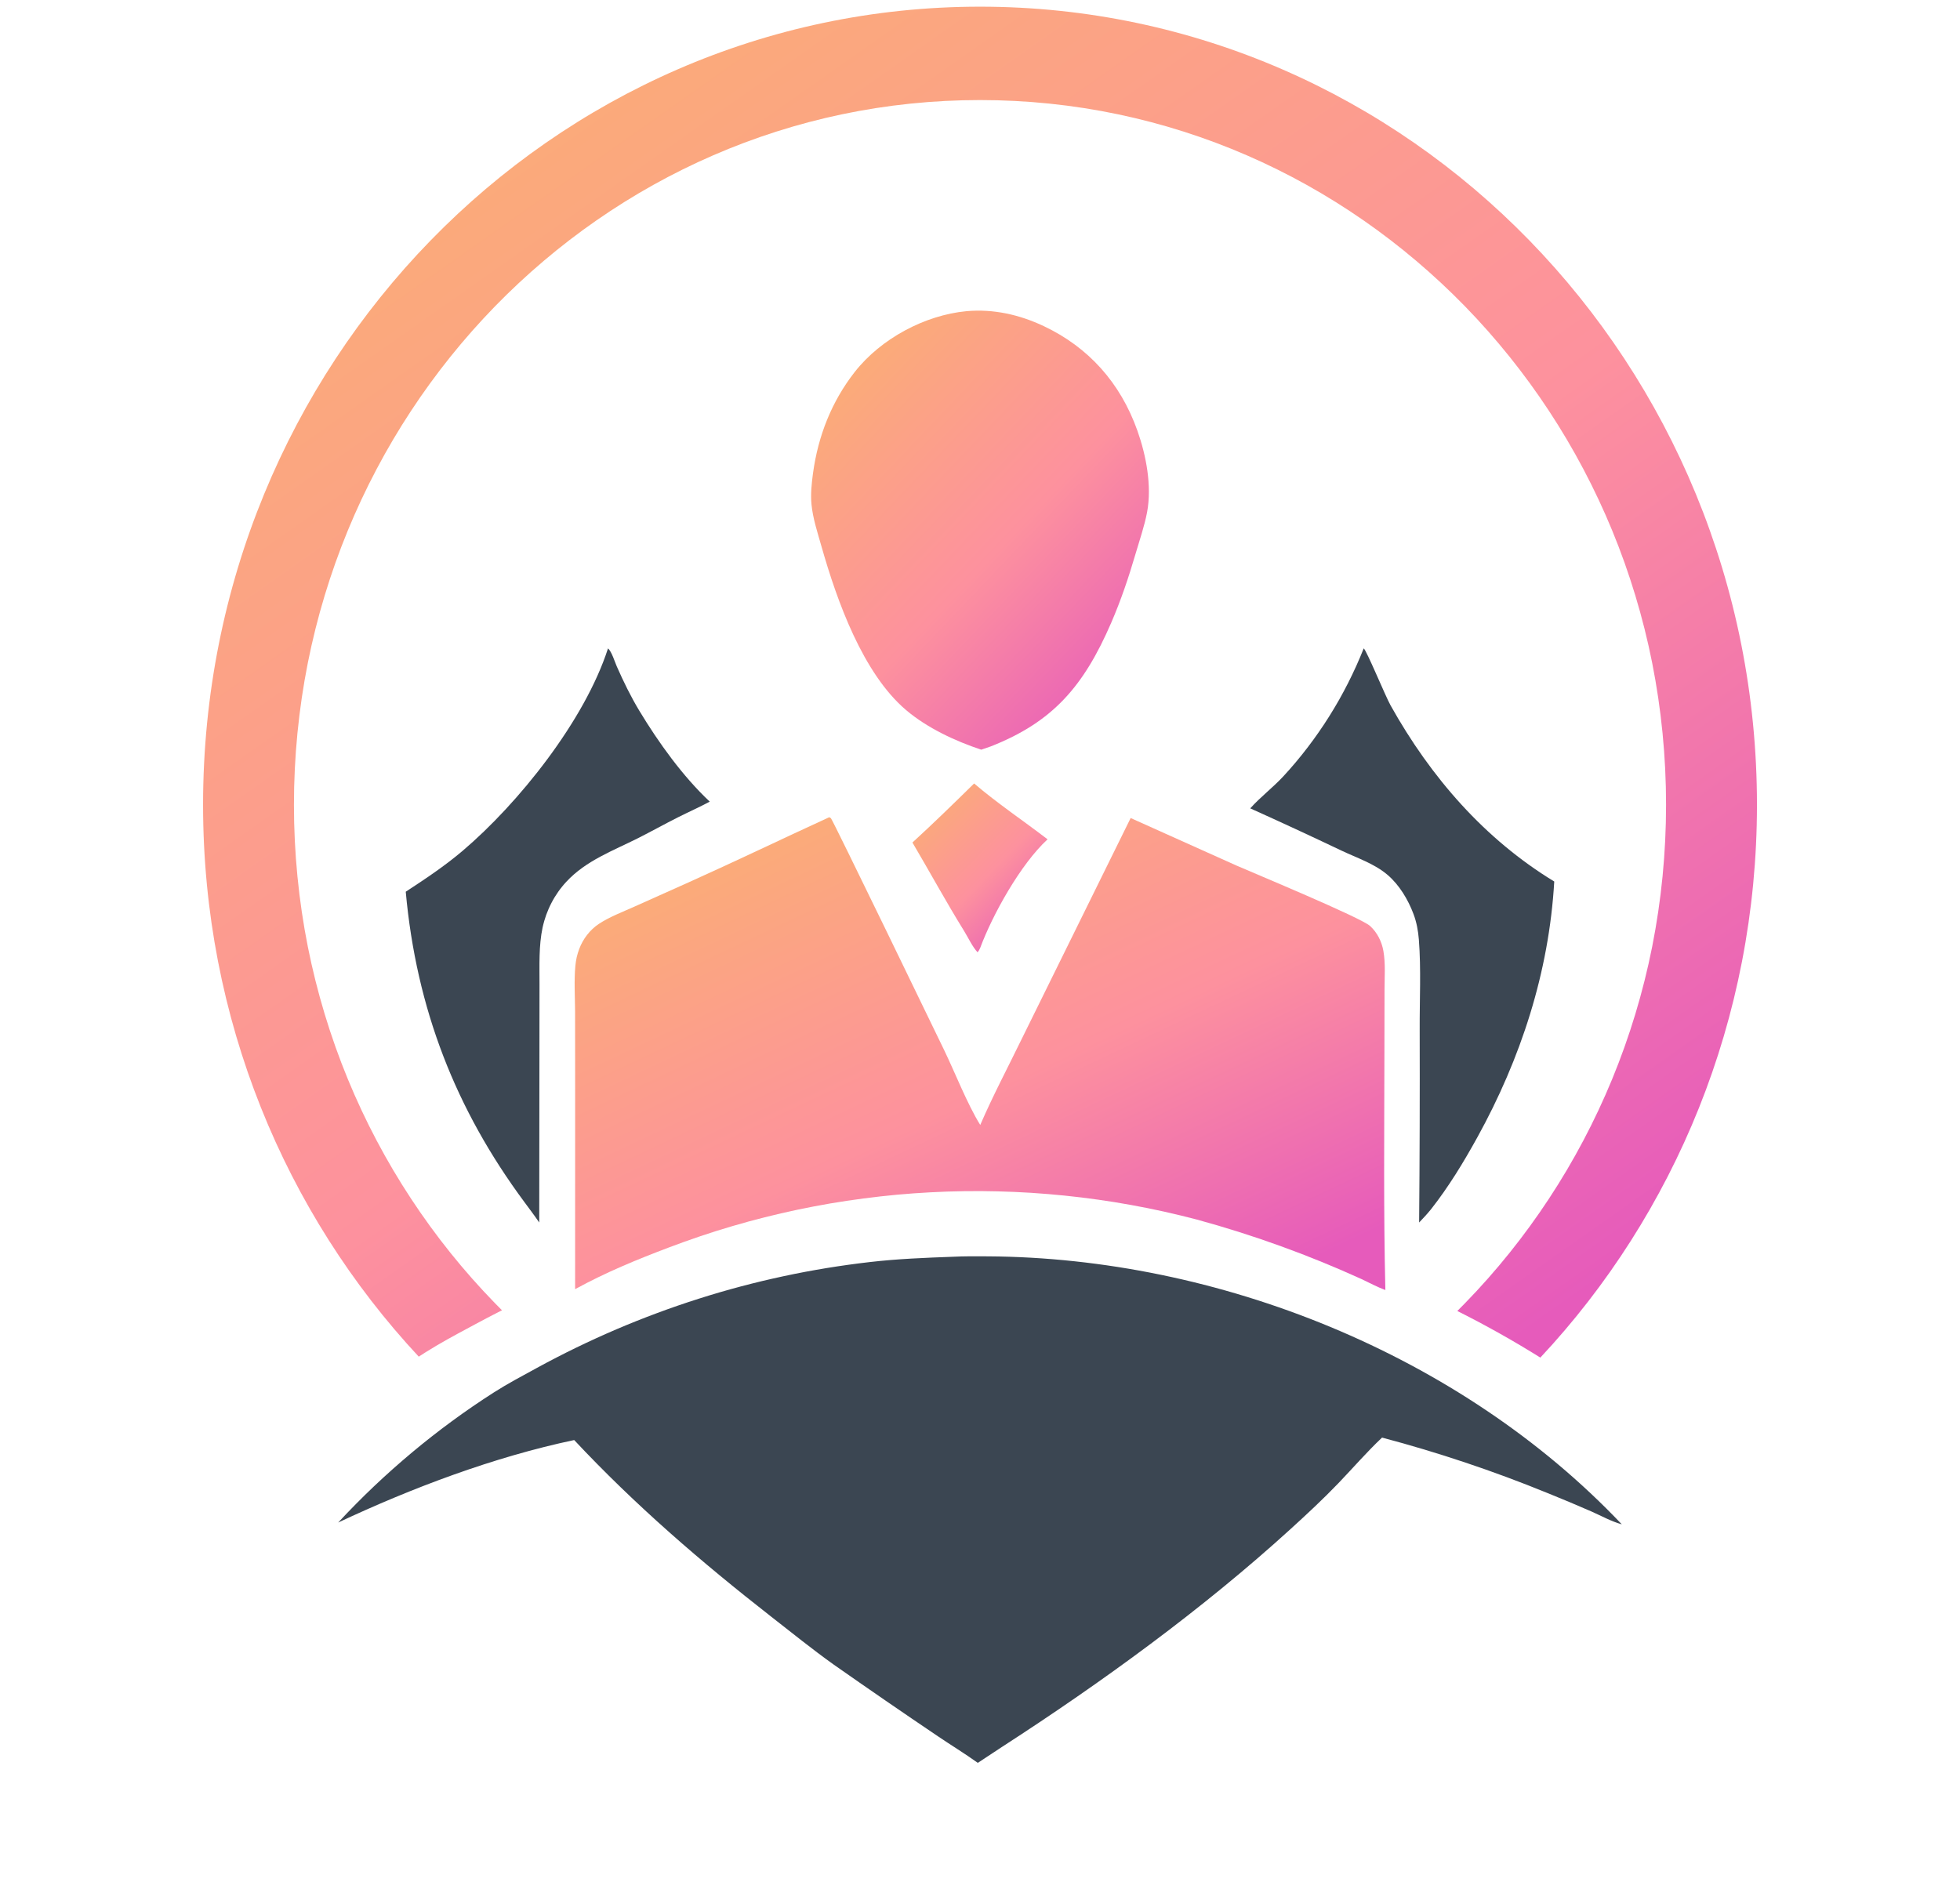 <svg width="66" height="64" viewBox="0 0 66 64" fill="none" xmlns="http://www.w3.org/2000/svg">
<path d="M33 0.225C18.551 0.225 6.838 12.26 6.838 27.106C6.838 34.317 9.601 40.865 14.101 45.693C14.174 45.645 14.248 45.598 14.322 45.551L14.325 45.549C14.819 45.238 15.308 44.975 15.782 44.721C15.863 44.677 15.943 44.634 16.023 44.591C16.273 44.456 16.526 44.324 16.777 44.196C16.819 44.175 16.861 44.153 16.904 44.132C16.823 44.052 16.744 43.971 16.664 43.889C15.618 42.815 14.669 41.632 13.842 40.374C13.007 39.106 12.291 37.75 11.712 36.344C11.123 34.913 10.671 33.415 10.367 31.893C10.056 30.329 9.898 28.718 9.898 27.106C9.898 25.493 10.056 23.883 10.367 22.319C10.671 20.796 11.123 19.299 11.712 17.868C12.291 16.462 13.007 15.106 13.842 13.837C14.669 12.579 15.618 11.397 16.664 10.322C17.711 9.247 18.862 8.271 20.086 7.422C21.321 6.564 22.64 5.828 24.009 5.234C25.401 4.628 26.859 4.164 28.341 3.852C29.863 3.532 31.431 3.37 33 3.37C34.569 3.37 36.137 3.532 37.659 3.852C39.141 4.164 40.599 4.628 41.992 5.234C43.36 5.828 44.679 6.564 45.914 7.422C47.138 8.271 48.289 9.247 49.336 10.322C50.382 11.397 51.331 12.579 52.158 13.837C52.993 15.106 53.709 16.462 54.288 17.868C54.877 19.299 55.33 20.796 55.633 22.319C55.944 23.883 56.102 25.493 56.102 27.106C56.102 28.718 55.944 30.329 55.633 31.893C55.33 33.415 54.877 34.913 54.288 36.344C53.709 37.75 52.993 39.106 52.158 40.374C51.331 41.632 50.382 42.815 49.336 43.889C49.249 43.979 49.161 44.067 49.073 44.155C50.035 44.638 50.969 45.162 51.869 45.725C56.386 40.895 59.163 34.333 59.163 27.106C59.163 12.26 47.449 0.225 33 0.225Z" fill="url(#paint0_linear_9496_1085)"/>
<path d="M32.078 42.329C31.151 42.362 30.221 42.4 29.299 42.506C29.055 42.534 28.811 42.565 28.567 42.599C28.324 42.633 28.081 42.669 27.838 42.709C27.595 42.749 27.353 42.792 27.111 42.837C26.87 42.883 26.628 42.931 26.388 42.983C26.147 43.035 25.907 43.089 25.668 43.146C25.428 43.204 25.189 43.264 24.951 43.327C24.713 43.39 24.476 43.456 24.239 43.525C24.003 43.594 23.767 43.666 23.532 43.741C23.297 43.815 23.063 43.893 22.83 43.973C22.596 44.053 22.364 44.137 22.133 44.223C21.901 44.309 21.671 44.398 21.442 44.489C21.212 44.581 20.984 44.675 20.756 44.772C20.529 44.87 20.303 44.969 20.078 45.072C19.853 45.175 19.629 45.28 19.407 45.388C19.184 45.496 18.962 45.607 18.742 45.721C18.522 45.834 18.303 45.95 18.086 46.069C17.595 46.337 17.097 46.6 16.624 46.902C16.146 47.208 15.678 47.529 15.219 47.866C14.76 48.203 14.312 48.554 13.874 48.92C13.437 49.286 13.01 49.666 12.595 50.059C12.18 50.453 11.778 50.86 11.388 51.28C13.884 50.107 16.645 49.069 19.335 48.502C21.381 50.69 23.625 52.62 25.968 54.45C26.664 54.993 27.354 55.551 28.071 56.063C29.235 56.879 30.406 57.685 31.584 58.48C32.028 58.781 32.491 59.062 32.926 59.375L33.746 58.834C37.097 56.666 40.493 54.201 43.464 51.494C44.009 50.998 44.553 50.492 45.065 49.959C45.555 49.449 46.026 48.902 46.539 48.419C47.485 48.67 48.422 48.951 49.35 49.262C50.279 49.573 51.197 49.914 52.105 50.285C52.605 50.486 53.102 50.695 53.596 50.911C53.927 51.058 54.265 51.246 54.612 51.341C49.155 45.586 40.983 42.363 33.273 42.315C32.876 42.312 32.474 42.309 32.077 42.329H32.078Z" fill="#3B4652"/>
<path d="M38.073 27.552L34.391 35.021C33.927 35.974 33.428 36.918 33.008 37.89C32.564 37.168 32.171 36.153 31.793 35.368C31.497 34.754 28.044 27.618 27.98 27.559C27.964 27.544 27.942 27.536 27.923 27.525C26.335 28.253 24.765 29.011 23.171 29.726L21.347 30.543C20.961 30.716 20.519 30.884 20.168 31.116C19.86 31.32 19.63 31.627 19.504 31.963C19.47 32.054 19.442 32.146 19.42 32.24C19.399 32.334 19.384 32.429 19.375 32.525C19.328 33.03 19.362 33.557 19.365 34.063L19.367 36.659L19.366 43.42C20.396 42.856 21.421 42.433 22.523 42.016C22.699 41.949 22.875 41.884 23.052 41.821C23.229 41.757 23.406 41.696 23.584 41.636C23.762 41.576 23.941 41.518 24.12 41.461C24.3 41.405 24.48 41.35 24.66 41.297C24.84 41.244 25.021 41.193 25.203 41.143C25.385 41.094 25.567 41.046 25.749 41C25.932 40.954 26.115 40.91 26.298 40.867C26.482 40.825 26.665 40.784 26.85 40.745C27.034 40.706 27.219 40.669 27.404 40.634C27.589 40.599 27.775 40.565 27.96 40.533C28.146 40.502 28.332 40.472 28.519 40.444C28.705 40.416 28.892 40.389 29.079 40.365C29.266 40.34 29.453 40.318 29.64 40.297C29.828 40.276 30.015 40.257 30.203 40.239C30.391 40.222 30.579 40.207 30.767 40.193C30.956 40.18 31.144 40.168 31.332 40.158C31.521 40.148 31.709 40.14 31.898 40.133C32.086 40.127 32.275 40.123 32.464 40.12C32.652 40.117 32.841 40.117 33.029 40.117C33.218 40.118 33.407 40.121 33.596 40.126C33.784 40.131 33.973 40.137 34.161 40.145C34.35 40.154 34.538 40.164 34.726 40.175C34.915 40.187 35.103 40.201 35.291 40.217C35.479 40.232 35.666 40.25 35.854 40.269C36.042 40.288 36.229 40.309 36.416 40.332C36.604 40.355 36.791 40.379 36.977 40.406C37.164 40.432 37.35 40.461 37.536 40.49C37.722 40.521 37.908 40.552 38.093 40.586C38.279 40.62 38.464 40.655 38.649 40.692C38.833 40.73 39.018 40.769 39.202 40.809C39.385 40.85 39.569 40.893 39.752 40.937C39.935 40.981 40.117 41.028 40.299 41.075C41.251 41.335 42.19 41.632 43.116 41.967C44.042 42.302 44.952 42.673 45.846 43.08C46.11 43.205 46.376 43.348 46.65 43.45C46.587 40.804 46.614 38.15 46.618 35.503L46.622 33.346C46.622 32.914 46.659 32.451 46.583 32.026C46.527 31.712 46.378 31.412 46.138 31.19C45.832 30.907 42.23 29.413 41.624 29.147L38.073 27.552H38.073Z" fill="url(#paint1_linear_9496_1085)"/>
<path d="M35.147 10.984C34.321 10.594 33.446 10.4 32.539 10.481C31.155 10.614 29.671 11.393 28.779 12.532C28.009 13.518 27.549 14.675 27.377 15.937C27.331 16.278 27.292 16.638 27.325 16.982C27.371 17.462 27.532 17.946 27.663 18.407C28.187 20.252 29.061 22.686 30.513 23.918C31.225 24.521 32.172 24.962 33.041 25.25L33.362 25.14C35.464 24.314 36.497 23.102 37.417 20.978C37.744 20.222 38.003 19.457 38.235 18.663C38.37 18.2 38.538 17.722 38.627 17.247C38.792 16.366 38.595 15.337 38.301 14.508C37.725 12.883 36.643 11.691 35.147 10.984Z" fill="url(#paint2_linear_9496_1085)"/>
<path d="M48.191 40.724C48.783 39.97 49.281 39.151 49.746 38.309C51.208 35.658 52.16 32.752 52.337 29.69C49.996 28.265 48.182 26.185 46.826 23.759C46.647 23.438 46.02 21.911 45.921 21.838C45.842 22.037 45.758 22.235 45.67 22.43C45.581 22.626 45.489 22.819 45.392 23.01C45.295 23.201 45.194 23.389 45.089 23.576C44.983 23.762 44.874 23.945 44.76 24.126C44.647 24.307 44.529 24.485 44.407 24.66C44.286 24.835 44.16 25.007 44.031 25.176C43.902 25.345 43.769 25.511 43.632 25.674C43.495 25.837 43.355 25.996 43.211 26.151C42.859 26.53 42.444 26.842 42.1 27.226C43.129 27.689 44.153 28.164 45.172 28.649C45.688 28.894 46.286 29.09 46.728 29.47C47.118 29.805 47.415 30.297 47.597 30.784C47.701 31.059 47.755 31.352 47.778 31.646C47.856 32.643 47.801 33.676 47.806 34.678C47.812 36.843 47.806 39.009 47.787 41.175C47.928 41.029 48.063 40.882 48.191 40.724L48.191 40.724Z" fill="#3B4652"/>
<path d="M18.325 31.024C18.346 30.953 18.368 30.883 18.393 30.813C18.418 30.744 18.446 30.676 18.475 30.608C18.504 30.541 18.536 30.475 18.57 30.41C18.603 30.345 18.639 30.281 18.677 30.219C18.715 30.157 18.755 30.096 18.797 30.036C18.838 29.977 18.882 29.919 18.928 29.863C18.973 29.806 19.02 29.752 19.07 29.699C19.729 28.986 20.649 28.651 21.483 28.231C21.934 28.003 22.376 27.757 22.827 27.529C23.183 27.35 23.549 27.188 23.9 27C22.992 26.147 22.181 25.02 21.528 23.938C21.239 23.459 20.997 22.96 20.77 22.447C20.701 22.289 20.596 21.943 20.474 21.838C19.688 24.276 17.454 27.064 15.575 28.659C14.968 29.174 14.323 29.602 13.663 30.034C14.02 33.977 15.345 37.365 17.655 40.482C17.824 40.712 17.997 40.939 18.158 41.175L18.165 35.079L18.167 33.139C18.168 32.509 18.14 31.857 18.271 31.238C18.287 31.166 18.305 31.094 18.326 31.023L18.325 31.024Z" fill="#3B4652"/>
<path d="M32.919 32.075C32.958 32.025 32.983 31.983 33.007 31.925C33.424 30.801 34.371 29.1 35.275 28.269C34.457 27.641 33.583 27.056 32.802 26.388C32.117 27.06 31.435 27.728 30.725 28.377C31.31 29.369 31.856 30.373 32.463 31.354C32.602 31.578 32.742 31.887 32.919 32.075L32.919 32.075Z" fill="url(#paint3_linear_9496_1085)"/>
<defs>
<linearGradient id="paint0_linear_9496_1085" x1="57.371" y1="40.79" x2="13.53" y2="-21.486" gradientUnits="userSpaceOnUse">
<stop stop-color="#E65BBB"/>
<stop offset="0.333" stop-color="#FD919E"/>
<stop offset="0.823" stop-color="#FAB46C"/>
<stop offset="1" stop-color="#FFE7B8"/>
</linearGradient>
<linearGradient id="paint1_linear_9496_1085" x1="45.715" y1="41.723" x2="33.128" y2="15.069" gradientUnits="userSpaceOnUse">
<stop stop-color="#E65BBB"/>
<stop offset="0.333" stop-color="#FD919E"/>
<stop offset="0.823" stop-color="#FAB46C"/>
<stop offset="1" stop-color="#FFE7B8"/>
</linearGradient>
<linearGradient id="paint2_linear_9496_1085" x1="38.298" y1="23.646" x2="23.183" y2="9.284" gradientUnits="userSpaceOnUse">
<stop stop-color="#E65BBB"/>
<stop offset="0.333" stop-color="#FD919E"/>
<stop offset="0.823" stop-color="#FAB46C"/>
<stop offset="1" stop-color="#FFE7B8"/>
</linearGradient>
<linearGradient id="paint3_linear_9496_1085" x1="35.119" y1="31.458" x2="29.298" y2="25.706" gradientUnits="userSpaceOnUse">
<stop stop-color="#E65BBB"/>
<stop offset="0.333" stop-color="#FD919E"/>
<stop offset="0.823" stop-color="#FAB46C"/>
<stop offset="1" stop-color="#FFE7B8"/>
</linearGradient>
</defs>
</svg>
